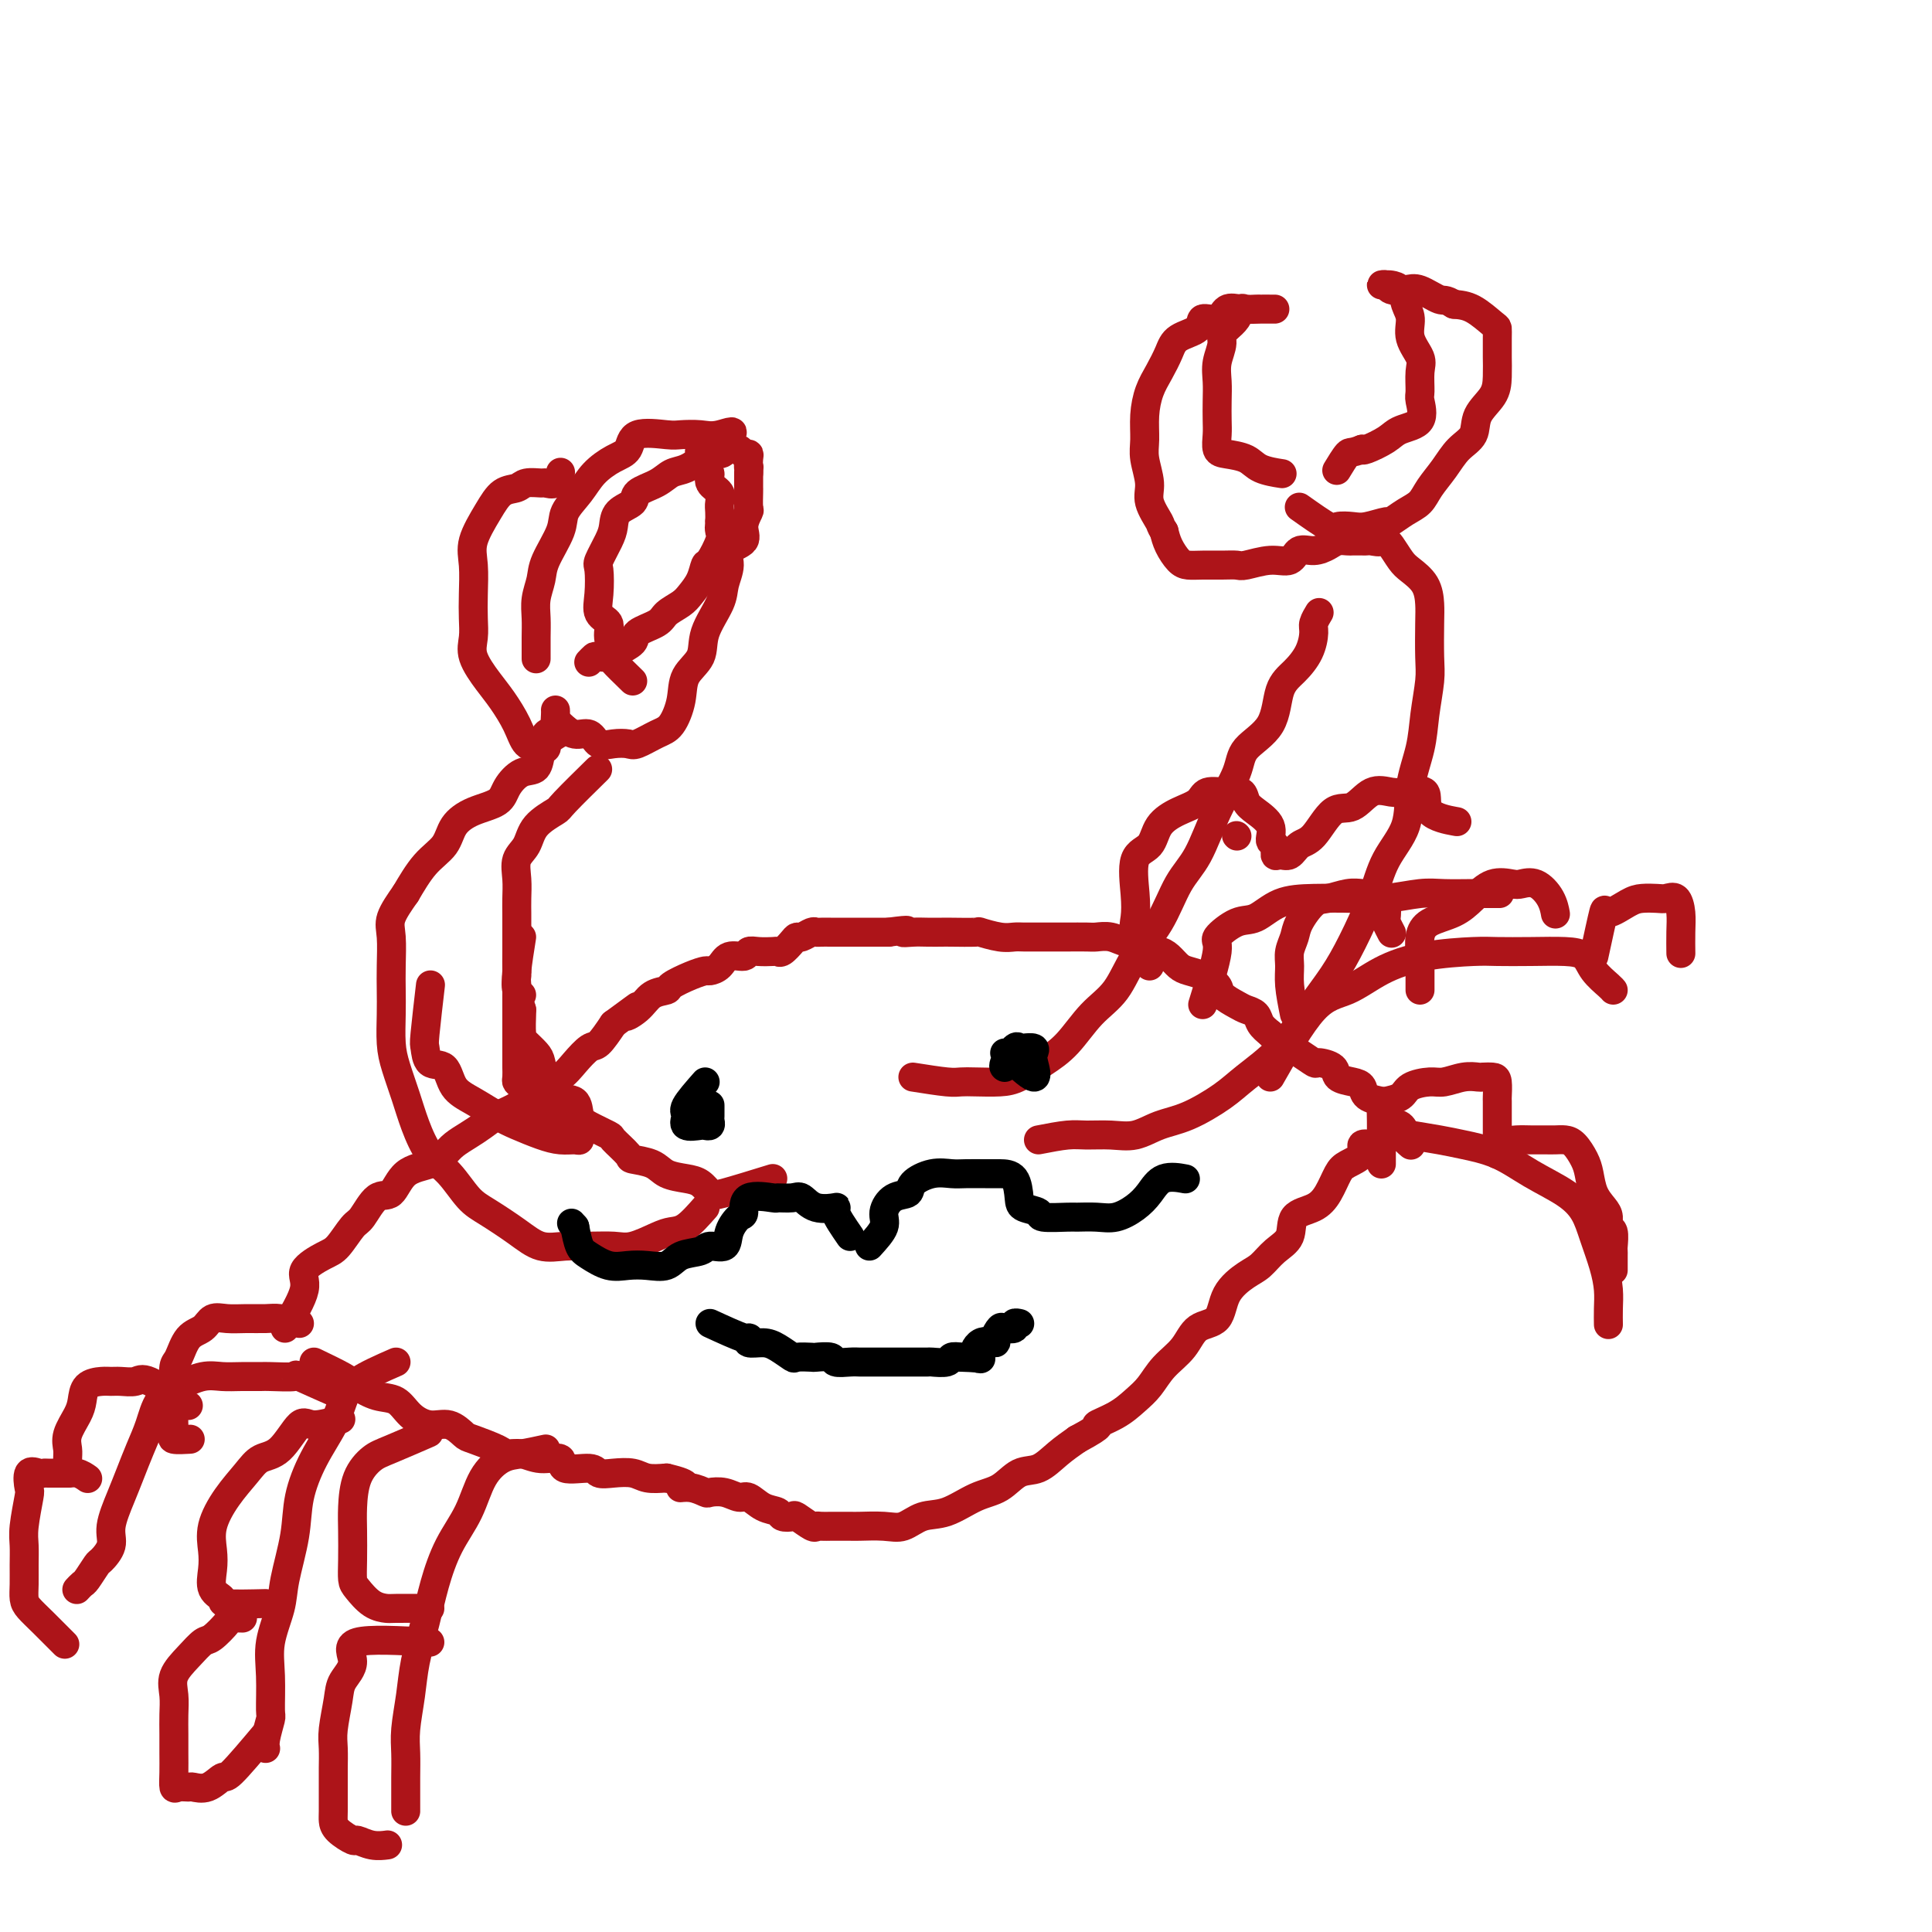 <svg viewBox='0 0 400 400' version='1.1' xmlns='http://www.w3.org/2000/svg' xmlns:xlink='http://www.w3.org/1999/xlink'><g fill='none' stroke='#AD1419' stroke-width='6' stroke-linecap='round' stroke-linejoin='round'><path d='M59,275c1.793,-3.011 3.587,-6.022 4,-8c0.413,-1.978 -0.553,-2.922 0,-4c0.553,-1.078 2.626,-2.290 4,-3c1.374,-0.710 2.048,-0.919 3,-2c0.952,-1.081 2.181,-3.035 3,-4c0.819,-0.965 1.227,-0.940 2,-2c0.773,-1.060 1.912,-3.204 3,-4c1.088,-0.796 2.125,-0.244 3,-1c0.875,-0.756 1.588,-2.821 3,-4c1.412,-1.179 3.522,-1.470 5,-2c1.478,-0.530 2.323,-1.297 3,-2c0.677,-0.703 1.186,-1.343 2,-2c0.814,-0.657 1.933,-1.331 3,-2c1.067,-0.669 2.084,-1.334 3,-2c0.916,-0.666 1.733,-1.332 3,-2c1.267,-0.668 2.985,-1.336 4,-2c1.015,-0.664 1.325,-1.324 2,-2c0.675,-0.676 1.713,-1.369 3,-2c1.287,-0.631 2.823,-1.199 4,-2c1.177,-0.801 1.996,-1.833 3,-3c1.004,-1.167 2.193,-2.468 3,-3c0.807,-0.532 1.230,-0.295 2,-1c0.770,-0.705 1.885,-2.353 3,-4'/><path d='M127,212c8.174,-6.007 4.110,-3.023 3,-2c-1.110,1.023 0.734,0.086 2,-1c1.266,-1.086 1.954,-2.319 3,-3c1.046,-0.681 2.450,-0.809 3,-1c0.550,-0.191 0.245,-0.445 1,-1c0.755,-0.555 2.571,-1.410 4,-2c1.429,-0.590 2.470,-0.913 3,-1c0.530,-0.087 0.547,0.064 1,0c0.453,-0.064 1.342,-0.343 2,-1c0.658,-0.657 1.087,-1.693 2,-2c0.913,-0.307 2.311,0.113 3,0c0.689,-0.113 0.670,-0.761 1,-1c0.330,-0.239 1.009,-0.071 2,0c0.991,0.071 2.293,0.043 3,0c0.707,-0.043 0.818,-0.102 1,0c0.182,0.102 0.434,0.363 1,0c0.566,-0.363 1.447,-1.351 2,-2c0.553,-0.649 0.777,-0.958 1,-1c0.223,-0.042 0.444,0.185 1,0c0.556,-0.185 1.447,-0.782 2,-1c0.553,-0.218 0.767,-0.059 1,0c0.233,0.059 0.484,0.016 1,0c0.516,-0.016 1.296,-0.004 2,0c0.704,0.004 1.332,0.001 2,0c0.668,-0.001 1.375,-0.000 2,0c0.625,0.000 1.168,0.000 2,0c0.832,-0.000 1.952,-0.000 3,0c1.048,0.000 2.024,0.000 3,0'/><path d='M184,193c5.700,-0.774 3.449,-0.207 3,0c-0.449,0.207 0.904,0.056 2,0c1.096,-0.056 1.937,-0.016 3,0c1.063,0.016 2.350,0.008 3,0c0.650,-0.008 0.664,-0.016 2,0c1.336,0.016 3.995,0.057 5,0c1.005,-0.057 0.355,-0.211 1,0c0.645,0.211 2.585,0.789 4,1c1.415,0.211 2.306,0.057 3,0c0.694,-0.057 1.191,-0.015 2,0c0.809,0.015 1.931,0.004 3,0c1.069,-0.004 2.085,-0.002 3,0c0.915,0.002 1.730,0.005 3,0c1.270,-0.005 2.997,-0.017 4,0c1.003,0.017 1.284,0.065 2,0c0.716,-0.065 1.868,-0.242 3,0c1.132,0.242 2.242,0.904 3,1c0.758,0.096 1.162,-0.374 2,0c0.838,0.374 2.111,1.592 3,2c0.889,0.408 1.395,0.006 2,0c0.605,-0.006 1.308,0.383 2,1c0.692,0.617 1.374,1.464 2,2c0.626,0.536 1.197,0.763 2,1c0.803,0.237 1.839,0.483 3,1c1.161,0.517 2.448,1.303 3,2c0.552,0.697 0.371,1.303 1,2c0.629,0.697 2.069,1.485 3,2c0.931,0.515 1.353,0.757 2,1c0.647,0.243 1.520,0.489 2,1c0.480,0.511 0.566,1.289 1,2c0.434,0.711 1.217,1.356 2,2'/><path d='M263,214c2.517,2.256 1.810,1.896 2,2c0.190,0.104 1.277,0.671 2,1c0.723,0.329 1.081,0.421 2,1c0.919,0.579 2.399,1.647 3,2c0.601,0.353 0.322,-0.009 1,0c0.678,0.009 2.312,0.387 3,1c0.688,0.613 0.429,1.460 1,2c0.571,0.540 1.970,0.772 3,1c1.030,0.228 1.689,0.450 2,1c0.311,0.550 0.272,1.428 1,2c0.728,0.572 2.224,0.840 3,1c0.776,0.160 0.834,0.214 1,1c0.166,0.786 0.440,2.305 1,3c0.560,0.695 1.404,0.565 2,1c0.596,0.435 0.943,1.436 1,2c0.057,0.564 -0.177,0.690 0,1c0.177,0.310 0.765,0.803 1,1c0.235,0.197 0.118,0.099 0,0'/><path d='M65,282c2.290,1.099 4.579,2.199 6,3c1.421,0.801 1.972,1.305 3,2c1.028,0.695 2.533,1.582 4,2c1.467,0.418 2.897,0.368 4,1c1.103,0.632 1.878,1.947 3,3c1.122,1.053 2.591,1.844 4,2c1.409,0.156 2.757,-0.322 4,0c1.243,0.322 2.380,1.444 3,2c0.620,0.556 0.723,0.546 2,1c1.277,0.454 3.727,1.374 5,2c1.273,0.626 1.370,0.960 2,1c0.630,0.040 1.794,-0.215 3,0c1.206,0.215 2.454,0.898 4,1c1.546,0.102 3.389,-0.379 4,0c0.611,0.379 -0.009,1.617 1,2c1.009,0.383 3.648,-0.090 5,0c1.352,0.090 1.418,0.742 2,1c0.582,0.258 1.682,0.121 3,0c1.318,-0.121 2.855,-0.225 4,0c1.145,0.225 1.899,0.779 3,1c1.101,0.221 2.551,0.111 4,0'/><path d='M138,306c6.020,1.397 3.569,1.890 3,2c-0.569,0.110 0.743,-0.162 2,0c1.257,0.162 2.457,0.760 3,1c0.543,0.240 0.427,0.124 1,0c0.573,-0.124 1.835,-0.255 3,0c1.165,0.255 2.233,0.895 3,1c0.767,0.105 1.232,-0.325 2,0c0.768,0.325 1.839,1.406 3,2c1.161,0.594 2.413,0.703 3,1c0.587,0.297 0.511,0.784 1,1c0.489,0.216 1.544,0.163 2,0c0.456,-0.163 0.311,-0.436 1,0c0.689,0.436 2.210,1.581 3,2c0.790,0.419 0.849,0.112 1,0c0.151,-0.112 0.394,-0.030 1,0c0.606,0.030 1.576,0.008 2,0c0.424,-0.008 0.304,-0.000 1,0c0.696,0.000 2.208,-0.007 3,0c0.792,0.007 0.863,0.029 2,0c1.137,-0.029 3.338,-0.109 5,0c1.662,0.109 2.783,0.407 4,0c1.217,-0.407 2.530,-1.517 4,-2c1.470,-0.483 3.095,-0.337 5,-1c1.905,-0.663 4.088,-2.134 6,-3c1.912,-0.866 3.554,-1.127 5,-2c1.446,-0.873 2.697,-2.358 4,-3c1.303,-0.642 2.659,-0.442 4,-1c1.341,-0.558 2.669,-1.874 4,-3c1.331,-1.126 2.666,-2.063 4,-3'/><path d='M223,298c6.287,-3.382 4.004,-2.838 4,-3c-0.004,-0.162 2.271,-1.032 4,-2c1.729,-0.968 2.912,-2.035 4,-3c1.088,-0.965 2.081,-1.827 3,-3c0.919,-1.173 1.763,-2.655 3,-4c1.237,-1.345 2.866,-2.552 4,-4c1.134,-1.448 1.773,-3.135 3,-4c1.227,-0.865 3.041,-0.906 4,-2c0.959,-1.094 1.063,-3.239 2,-5c0.937,-1.761 2.707,-3.137 4,-4c1.293,-0.863 2.110,-1.214 3,-2c0.890,-0.786 1.852,-2.008 3,-3c1.148,-0.992 2.482,-1.754 3,-3c0.518,-1.246 0.220,-2.977 1,-4c0.780,-1.023 2.638,-1.337 4,-2c1.362,-0.663 2.230,-1.674 3,-3c0.770,-1.326 1.443,-2.968 2,-4c0.557,-1.032 0.997,-1.453 2,-2c1.003,-0.547 2.568,-1.219 3,-2c0.432,-0.781 -0.268,-1.672 0,-2c0.268,-0.328 1.505,-0.094 2,0c0.495,0.094 0.247,0.047 0,0'/><path d='M71,289c-3.833,-1.691 -7.666,-3.381 -9,-4c-1.334,-0.619 -0.170,-0.165 -1,0c-0.830,0.165 -3.655,0.043 -5,0c-1.345,-0.043 -1.209,-0.006 -2,0c-0.791,0.006 -2.509,-0.019 -4,0c-1.491,0.019 -2.756,0.083 -4,0c-1.244,-0.083 -2.469,-0.312 -4,0c-1.531,0.312 -3.369,1.167 -5,2c-1.631,0.833 -3.055,1.645 -4,3c-0.945,1.355 -1.410,3.254 -2,5c-0.590,1.746 -1.305,3.338 -2,5c-0.695,1.662 -1.370,3.395 -2,5c-0.630,1.605 -1.214,3.082 -2,5c-0.786,1.918 -1.772,4.276 -2,6c-0.228,1.724 0.304,2.815 0,4c-0.304,1.185 -1.444,2.465 -2,3c-0.556,0.535 -0.527,0.326 -1,1c-0.473,0.674 -1.446,2.232 -2,3c-0.554,0.768 -0.688,0.745 -1,1c-0.312,0.255 -0.804,0.787 -1,1c-0.196,0.213 -0.098,0.106 0,0'/><path d='M82,282c-3.076,1.346 -6.152,2.693 -8,4c-1.848,1.307 -2.469,2.575 -3,4c-0.531,1.425 -0.972,3.006 -2,5c-1.028,1.994 -2.641,4.400 -4,7c-1.359,2.600 -2.463,5.394 -3,8c-0.537,2.606 -0.508,5.026 -1,8c-0.492,2.974 -1.505,6.503 -2,9c-0.495,2.497 -0.471,3.962 -1,6c-0.529,2.038 -1.610,4.650 -2,7c-0.390,2.350 -0.091,4.437 0,7c0.091,2.563 -0.028,5.601 0,7c0.028,1.399 0.203,1.158 0,2c-0.203,0.842 -0.786,2.765 -1,4c-0.214,1.235 -0.061,1.781 0,2c0.061,0.219 0.031,0.109 0,0'/><path d='M113,300c-1.764,0.385 -3.529,0.771 -5,1c-1.471,0.229 -2.649,0.302 -4,1c-1.351,0.698 -2.875,2.021 -4,4c-1.125,1.979 -1.849,4.614 -3,7c-1.151,2.386 -2.728,4.523 -4,7c-1.272,2.477 -2.240,5.295 -3,8c-0.760,2.705 -1.314,5.296 -2,8c-0.686,2.704 -1.504,5.520 -2,8c-0.496,2.480 -0.669,4.625 -1,7c-0.331,2.375 -0.821,4.980 -1,7c-0.179,2.020 -0.048,3.456 0,5c0.048,1.544 0.013,3.197 0,5c-0.013,1.803 -0.003,3.755 0,5c0.003,1.245 0.001,1.784 0,2c-0.001,0.216 -0.000,0.108 0,0'/><path d='M286,236c1.618,-0.398 3.235,-0.796 4,-1c0.765,-0.204 0.677,-0.215 2,0c1.323,0.215 4.058,0.654 6,1c1.942,0.346 3.090,0.598 5,1c1.910,0.402 4.580,0.955 7,2c2.420,1.045 4.588,2.582 7,4c2.412,1.418 5.067,2.718 7,4c1.933,1.282 3.145,2.548 4,4c0.855,1.452 1.353,3.090 2,5c0.647,1.910 1.441,4.092 2,6c0.559,1.908 0.882,3.542 1,5c0.118,1.458 0.032,2.739 0,4c-0.032,1.261 -0.009,2.503 0,3c0.009,0.497 0.005,0.248 0,0'/><path d='M263,223c3.170,-5.563 6.340,-11.127 9,-14c2.660,-2.873 4.810,-3.057 7,-4c2.190,-0.943 4.421,-2.645 7,-4c2.579,-1.355 5.505,-2.364 9,-3c3.495,-0.636 7.559,-0.901 10,-1c2.441,-0.099 3.257,-0.032 5,0c1.743,0.032 4.411,0.029 7,0c2.589,-0.029 5.100,-0.085 7,0c1.900,0.085 3.189,0.310 4,1c0.811,0.690 1.145,1.845 2,3c0.855,1.155 2.230,2.311 3,3c0.770,0.689 0.934,0.911 1,1c0.066,0.089 0.033,0.044 0,0'/><path d='M249,208c1.365,-4.398 2.729,-8.797 3,-11c0.271,-2.203 -0.552,-2.212 0,-3c0.552,-0.788 2.481,-2.355 4,-3c1.519,-0.645 2.630,-0.368 4,-1c1.370,-0.632 2.999,-2.173 5,-3c2.001,-0.827 4.375,-0.940 7,-1c2.625,-0.060 5.502,-0.069 8,0c2.498,0.069 4.618,0.215 7,0c2.382,-0.215 5.028,-0.790 7,-1c1.972,-0.210 3.271,-0.056 5,0c1.729,0.056 3.889,0.015 6,0c2.111,-0.015 4.175,-0.004 5,0c0.825,0.004 0.413,0.002 0,0'/><path d='M146,250c-1.408,1.591 -2.815,3.183 -4,4c-1.185,0.817 -2.147,0.860 -3,1c-0.853,0.140 -1.599,0.377 -3,1c-1.401,0.623 -3.459,1.633 -5,2c-1.541,0.367 -2.566,0.091 -4,0c-1.434,-0.091 -3.275,0.005 -5,0c-1.725,-0.005 -3.332,-0.110 -5,0c-1.668,0.110 -3.397,0.434 -5,0c-1.603,-0.434 -3.079,-1.625 -5,-3c-1.921,-1.375 -4.286,-2.932 -6,-4c-1.714,-1.068 -2.777,-1.645 -4,-3c-1.223,-1.355 -2.607,-3.489 -4,-5c-1.393,-1.511 -2.794,-2.401 -4,-4c-1.206,-1.599 -2.218,-3.907 -3,-6c-0.782,-2.093 -1.334,-3.970 -2,-6c-0.666,-2.030 -1.447,-4.214 -2,-6c-0.553,-1.786 -0.880,-3.174 -1,-5c-0.120,-1.826 -0.034,-4.090 0,-6c0.034,-1.910 0.018,-3.465 0,-5c-0.018,-1.535 -0.036,-3.051 0,-5c0.036,-1.949 0.125,-4.333 0,-6c-0.125,-1.667 -0.464,-2.619 0,-4c0.464,-1.381 1.732,-3.190 3,-5'/><path d='M84,185c1.148,-1.943 2.517,-4.302 4,-6c1.483,-1.698 3.078,-2.737 4,-4c0.922,-1.263 1.170,-2.752 2,-4c0.830,-1.248 2.243,-2.255 4,-3c1.757,-0.745 3.857,-1.229 5,-2c1.143,-0.771 1.329,-1.828 2,-3c0.671,-1.172 1.826,-2.460 3,-3c1.174,-0.540 2.365,-0.334 3,-1c0.635,-0.666 0.714,-2.206 1,-3c0.286,-0.794 0.781,-0.842 1,-1c0.219,-0.158 0.164,-0.427 0,-1c-0.164,-0.573 -0.436,-1.450 0,-2c0.436,-0.550 1.581,-0.775 2,-1c0.419,-0.225 0.112,-0.452 0,-1c-0.112,-0.548 -0.030,-1.417 0,-2c0.030,-0.583 0.009,-0.881 0,-1c-0.009,-0.119 -0.004,-0.060 0,0'/><path d='M117,151c-1.815,1.181 -3.629,2.362 -5,3c-1.371,0.638 -2.298,0.733 -3,0c-0.702,-0.733 -1.179,-2.296 -2,-4c-0.821,-1.704 -1.985,-3.550 -3,-5c-1.015,-1.450 -1.880,-2.504 -3,-4c-1.120,-1.496 -2.496,-3.435 -3,-5c-0.504,-1.565 -0.138,-2.755 0,-4c0.138,-1.245 0.046,-2.545 0,-4c-0.046,-1.455 -0.046,-3.066 0,-5c0.046,-1.934 0.138,-4.192 0,-6c-0.138,-1.808 -0.505,-3.168 0,-5c0.505,-1.832 1.883,-4.137 3,-6c1.117,-1.863 1.972,-3.284 3,-4c1.028,-0.716 2.229,-0.726 3,-1c0.771,-0.274 1.110,-0.813 2,-1c0.890,-0.187 2.330,-0.022 3,0c0.670,0.022 0.571,-0.097 1,0c0.429,0.097 1.385,0.411 2,0c0.615,-0.411 0.890,-1.546 1,-2c0.110,-0.454 0.055,-0.227 0,0'/><path d='M116,150c0.970,0.906 1.941,1.811 3,2c1.059,0.189 2.207,-0.340 3,0c0.793,0.340 1.230,1.549 2,2c0.770,0.451 1.872,0.145 3,0c1.128,-0.145 2.281,-0.131 3,0c0.719,0.131 1.002,0.377 2,0c0.998,-0.377 2.709,-1.377 4,-2c1.291,-0.623 2.161,-0.870 3,-2c0.839,-1.130 1.647,-3.141 2,-5c0.353,-1.859 0.251,-3.564 1,-5c0.749,-1.436 2.349,-2.604 3,-4c0.651,-1.396 0.353,-3.021 1,-5c0.647,-1.979 2.237,-4.311 3,-6c0.763,-1.689 0.697,-2.734 1,-4c0.303,-1.266 0.975,-2.753 1,-4c0.025,-1.247 -0.596,-2.254 0,-3c0.596,-0.746 2.408,-1.229 3,-2c0.592,-0.771 -0.038,-1.828 0,-3c0.038,-1.172 0.742,-2.460 1,-3c0.258,-0.540 0.069,-0.333 0,-1c-0.069,-0.667 -0.019,-2.210 0,-3c0.019,-0.790 0.005,-0.828 0,-1c-0.005,-0.172 -0.001,-0.478 0,-1c0.001,-0.522 0.001,-1.261 0,-2'/><path d='M155,98c0.158,-2.288 0.055,-1.009 0,-1c-0.055,0.009 -0.060,-1.251 0,-2c0.060,-0.749 0.185,-0.985 0,-1c-0.185,-0.015 -0.678,0.192 -1,0c-0.322,-0.192 -0.471,-0.784 -1,-1c-0.529,-0.216 -1.437,-0.058 -2,0c-0.563,0.058 -0.781,0.015 -1,0c-0.219,-0.015 -0.438,-0.001 -1,0c-0.562,0.001 -1.467,-0.012 -2,0c-0.533,0.012 -0.694,0.049 -1,0c-0.306,-0.049 -0.757,-0.183 -1,0c-0.243,0.183 -0.277,0.682 0,1c0.277,0.318 0.866,0.455 1,1c0.134,0.545 -0.189,1.497 0,2c0.189,0.503 0.888,0.557 1,1c0.112,0.443 -0.362,1.273 0,2c0.362,0.727 1.561,1.349 2,2c0.439,0.651 0.118,1.329 0,2c-0.118,0.671 -0.034,1.335 0,2c0.034,0.665 0.017,1.333 0,2'/><path d='M149,108c0.317,2.502 0.110,1.256 0,1c-0.110,-0.256 -0.123,0.476 0,1c0.123,0.524 0.380,0.840 0,2c-0.380,1.160 -1.399,3.164 -2,4c-0.601,0.836 -0.784,0.503 -1,1c-0.216,0.497 -0.464,1.824 -1,3c-0.536,1.176 -1.360,2.202 -2,3c-0.640,0.798 -1.097,1.368 -2,2c-0.903,0.632 -2.253,1.325 -3,2c-0.747,0.675 -0.891,1.333 -2,2c-1.109,0.667 -3.183,1.342 -4,2c-0.817,0.658 -0.375,1.300 -1,2c-0.625,0.700 -2.315,1.459 -3,2c-0.685,0.541 -0.366,0.863 -1,1c-0.634,0.137 -2.221,0.088 -3,0c-0.779,-0.088 -0.748,-0.216 -1,0c-0.252,0.216 -0.786,0.776 -1,1c-0.214,0.224 -0.107,0.112 0,0'/><path d='M131,141c-1.725,-1.677 -3.451,-3.354 -4,-4c-0.549,-0.646 0.077,-0.260 0,-1c-0.077,-0.740 -0.857,-2.604 -1,-4c-0.143,-1.396 0.352,-2.322 0,-3c-0.352,-0.678 -1.552,-1.109 -2,-2c-0.448,-0.891 -0.145,-2.244 0,-4c0.145,-1.756 0.131,-3.916 0,-5c-0.131,-1.084 -0.378,-1.091 0,-2c0.378,-0.909 1.380,-2.719 2,-4c0.620,-1.281 0.858,-2.034 1,-3c0.142,-0.966 0.187,-2.147 1,-3c0.813,-0.853 2.394,-1.379 3,-2c0.606,-0.621 0.236,-1.336 1,-2c0.764,-0.664 2.661,-1.278 4,-2c1.339,-0.722 2.120,-1.552 3,-2c0.880,-0.448 1.857,-0.515 3,-1c1.143,-0.485 2.450,-1.390 3,-2c0.550,-0.610 0.343,-0.926 1,-1c0.657,-0.074 2.177,0.096 3,0c0.823,-0.096 0.949,-0.456 1,-1c0.051,-0.544 0.025,-1.272 0,-2'/><path d='M150,91c3.361,-2.548 0.764,-1.417 -1,-1c-1.764,0.417 -2.695,0.122 -4,0c-1.305,-0.122 -2.985,-0.070 -4,0c-1.015,0.070 -1.367,0.156 -3,0c-1.633,-0.156 -4.547,-0.556 -6,0c-1.453,0.556 -1.444,2.067 -2,3c-0.556,0.933 -1.677,1.290 -3,2c-1.323,0.710 -2.848,1.775 -4,3c-1.152,1.225 -1.929,2.609 -3,4c-1.071,1.391 -2.434,2.787 -3,4c-0.566,1.213 -0.334,2.242 -1,4c-0.666,1.758 -2.231,4.244 -3,6c-0.769,1.756 -0.742,2.783 -1,4c-0.258,1.217 -0.801,2.624 -1,4c-0.199,1.376 -0.053,2.719 0,4c0.053,1.281 0.014,2.499 0,4c-0.014,1.501 -0.004,3.286 0,4c0.004,0.714 0.002,0.357 0,0'/><path d='M215,236c2.202,-0.426 4.405,-0.853 6,-1c1.595,-0.147 2.584,-0.016 4,0c1.416,0.016 3.260,-0.085 5,0c1.740,0.085 3.376,0.356 5,0c1.624,-0.356 3.238,-1.337 5,-2c1.762,-0.663 3.674,-1.007 6,-2c2.326,-0.993 5.066,-2.634 7,-4c1.934,-1.366 3.062,-2.458 5,-4c1.938,-1.542 4.686,-3.533 7,-6c2.314,-2.467 4.193,-5.410 6,-8c1.807,-2.590 3.542,-4.826 5,-7c1.458,-2.174 2.637,-4.287 4,-7c1.363,-2.713 2.908,-6.026 4,-9c1.092,-2.974 1.731,-5.608 3,-8c1.269,-2.392 3.167,-4.541 4,-7c0.833,-2.459 0.602,-5.228 1,-8c0.398,-2.772 1.427,-5.547 2,-8c0.573,-2.453 0.690,-4.585 1,-7c0.310,-2.415 0.814,-5.115 1,-7c0.186,-1.885 0.054,-2.956 0,-5c-0.054,-2.044 -0.031,-5.060 0,-7c0.031,-1.940 0.068,-2.803 0,-4c-0.068,-1.197 -0.242,-2.727 -1,-4c-0.758,-1.273 -2.100,-2.290 -3,-3c-0.900,-0.710 -1.358,-1.114 -2,-2c-0.642,-0.886 -1.469,-2.253 -2,-3c-0.531,-0.747 -0.765,-0.873 -1,-1'/><path d='M287,112c-1.357,-1.392 -0.749,-0.373 -1,0c-0.251,0.373 -1.362,0.100 -2,0c-0.638,-0.100 -0.804,-0.028 -1,0c-0.196,0.028 -0.422,0.010 -1,0c-0.578,-0.010 -1.508,-0.012 -2,0c-0.492,0.012 -0.544,0.040 -1,0c-0.456,-0.040 -1.314,-0.146 -2,0c-0.686,0.146 -1.199,0.546 -2,1c-0.801,0.454 -1.888,0.963 -3,1c-1.112,0.037 -2.247,-0.396 -3,0c-0.753,0.396 -1.124,1.623 -2,2c-0.876,0.377 -2.258,-0.095 -4,0c-1.742,0.095 -3.846,0.758 -5,1c-1.154,0.242 -1.359,0.063 -2,0c-0.641,-0.063 -1.720,-0.012 -3,0c-1.280,0.012 -2.763,-0.016 -4,0c-1.237,0.016 -2.228,0.076 -3,0c-0.772,-0.076 -1.323,-0.290 -2,-1c-0.677,-0.710 -1.479,-1.917 -2,-3c-0.521,-1.083 -0.760,-2.041 -1,-3'/><path d='M241,110c-0.874,-1.340 -0.560,-1.189 -1,-2c-0.440,-0.811 -1.635,-2.582 -2,-4c-0.365,-1.418 0.101,-2.483 0,-4c-0.101,-1.517 -0.767,-3.486 -1,-5c-0.233,-1.514 -0.031,-2.572 0,-4c0.031,-1.428 -0.107,-3.226 0,-5c0.107,-1.774 0.460,-3.524 1,-5c0.540,-1.476 1.266,-2.677 2,-4c0.734,-1.323 1.474,-2.769 2,-4c0.526,-1.231 0.836,-2.246 2,-3c1.164,-0.754 3.182,-1.246 4,-2c0.818,-0.754 0.436,-1.771 1,-2c0.564,-0.229 2.072,0.331 3,0c0.928,-0.331 1.274,-1.553 2,-2c0.726,-0.447 1.831,-0.120 3,0c1.169,0.120 2.402,0.032 3,0c0.598,-0.032 0.562,-0.009 1,0c0.438,0.009 1.350,0.003 2,0c0.650,-0.003 1.036,-0.002 1,0c-0.036,0.002 -0.495,0.007 -1,0c-0.505,-0.007 -1.055,-0.024 -2,0c-0.945,0.024 -2.284,0.089 -3,0c-0.716,-0.089 -0.808,-0.332 -1,0c-0.192,0.332 -0.483,1.238 -1,2c-0.517,0.762 -1.258,1.381 -2,2'/><path d='M254,68c-1.558,1.107 -0.953,1.875 -1,3c-0.047,1.125 -0.744,2.607 -1,4c-0.256,1.393 -0.070,2.695 0,4c0.070,1.305 0.023,2.612 0,4c-0.023,1.388 -0.021,2.857 0,4c0.021,1.143 0.062,1.959 0,3c-0.062,1.041 -0.226,2.307 0,3c0.226,0.693 0.842,0.813 2,1c1.158,0.187 2.857,0.442 4,1c1.143,0.558 1.731,1.419 3,2c1.269,0.581 3.220,0.880 4,1c0.780,0.120 0.390,0.060 0,0'/><path d='M269,105c2.385,1.688 4.769,3.376 6,4c1.231,0.624 1.308,0.183 2,0c0.692,-0.183 1.998,-0.108 3,0c1.002,0.108 1.700,0.248 3,0c1.300,-0.248 3.201,-0.884 4,-1c0.799,-0.116 0.496,0.287 1,0c0.504,-0.287 1.814,-1.263 3,-2c1.186,-0.737 2.248,-1.235 3,-2c0.752,-0.765 1.194,-1.796 2,-3c0.806,-1.204 1.978,-2.580 3,-4c1.022,-1.420 1.896,-2.885 3,-4c1.104,-1.115 2.439,-1.879 3,-3c0.561,-1.121 0.346,-2.599 1,-4c0.654,-1.401 2.175,-2.724 3,-4c0.825,-1.276 0.953,-2.503 1,-4c0.047,-1.497 0.012,-3.264 0,-4c-0.012,-0.736 -0.001,-0.442 0,-1c0.001,-0.558 -0.008,-1.967 0,-3c0.008,-1.033 0.033,-1.689 0,-2c-0.033,-0.311 -0.124,-0.276 -1,-1c-0.876,-0.724 -2.536,-2.207 -4,-3c-1.464,-0.793 -2.732,-0.897 -4,-1'/><path d='M301,63c-1.866,-1.189 -2.029,-0.662 -3,-1c-0.971,-0.338 -2.748,-1.541 -4,-2c-1.252,-0.459 -1.978,-0.176 -3,0c-1.022,0.176 -2.338,0.243 -3,0c-0.662,-0.243 -0.668,-0.796 -1,-1c-0.332,-0.204 -0.990,-0.060 -1,0c-0.010,0.060 0.629,0.035 1,0c0.371,-0.035 0.476,-0.078 1,0c0.524,0.078 1.469,0.279 2,1c0.531,0.721 0.650,1.962 1,3c0.350,1.038 0.931,1.872 1,3c0.069,1.128 -0.375,2.551 0,4c0.375,1.449 1.568,2.923 2,4c0.432,1.077 0.103,1.755 0,3c-0.103,1.245 0.021,3.057 0,4c-0.021,0.943 -0.188,1.017 0,2c0.188,0.983 0.730,2.877 0,4c-0.730,1.123 -2.732,1.476 -4,2c-1.268,0.524 -1.803,1.218 -3,2c-1.197,0.782 -3.056,1.652 -4,2c-0.944,0.348 -0.972,0.174 -1,0'/><path d='M282,93c-2.417,0.976 -2.458,0.417 -3,1c-0.542,0.583 -1.583,2.310 -2,3c-0.417,0.690 -0.208,0.345 0,0'/><path d='M160,244c-3.931,1.214 -7.861,2.428 -10,3c-2.139,0.572 -2.486,0.500 -3,0c-0.514,-0.500 -1.196,-1.430 -2,-2c-0.804,-0.570 -1.729,-0.781 -3,-1c-1.271,-0.219 -2.888,-0.448 -4,-1c-1.112,-0.552 -1.720,-1.428 -3,-2c-1.280,-0.572 -3.232,-0.839 -4,-1c-0.768,-0.161 -0.353,-0.216 -1,-1c-0.647,-0.784 -2.356,-2.298 -3,-3c-0.644,-0.702 -0.222,-0.591 -1,-1c-0.778,-0.409 -2.757,-1.336 -4,-2c-1.243,-0.664 -1.751,-1.065 -2,-2c-0.249,-0.935 -0.238,-2.404 -1,-3c-0.762,-0.596 -2.297,-0.319 -3,-1c-0.703,-0.681 -0.573,-2.318 -1,-3c-0.427,-0.682 -1.411,-0.407 -2,-1c-0.589,-0.593 -0.785,-2.054 -1,-3c-0.215,-0.946 -0.450,-1.378 -1,-2c-0.550,-0.622 -1.415,-1.435 -2,-2c-0.585,-0.565 -0.888,-0.883 -1,-2c-0.112,-1.117 -0.032,-3.033 0,-4c0.032,-0.967 0.016,-0.983 0,-1'/><path d='M108,209c-1.177,-3.452 -0.119,-3.083 0,-3c0.119,0.083 -0.700,-0.122 -1,-1c-0.300,-0.878 -0.080,-2.431 0,-3c0.080,-0.569 0.022,-0.154 0,-1c-0.022,-0.846 -0.006,-2.953 0,-4c0.006,-1.047 0.002,-1.035 0,-2c-0.002,-0.965 -0.002,-2.909 0,-4c0.002,-1.091 0.007,-1.330 0,-2c-0.007,-0.670 -0.026,-1.771 0,-3c0.026,-1.229 0.099,-2.585 0,-4c-0.099,-1.415 -0.368,-2.888 0,-4c0.368,-1.112 1.375,-1.861 2,-3c0.625,-1.139 0.869,-2.667 2,-4c1.131,-1.333 3.148,-2.471 4,-3c0.852,-0.529 0.537,-0.450 2,-2c1.463,-1.550 4.704,-4.729 6,-6c1.296,-1.271 0.648,-0.636 0,0'/><path d='M189,223c2.676,0.422 5.351,0.844 7,1c1.649,0.156 2.271,0.047 3,0c0.729,-0.047 1.566,-0.033 3,0c1.434,0.033 3.467,0.085 5,0c1.533,-0.085 2.567,-0.305 4,-1c1.433,-0.695 3.267,-1.864 5,-3c1.733,-1.136 3.366,-2.239 5,-4c1.634,-1.761 3.269,-4.179 5,-6c1.731,-1.821 3.558,-3.046 5,-5c1.442,-1.954 2.499,-4.638 4,-7c1.501,-2.362 3.446,-4.403 5,-7c1.554,-2.597 2.717,-5.751 4,-8c1.283,-2.249 2.687,-3.592 4,-6c1.313,-2.408 2.535,-5.880 4,-9c1.465,-3.120 3.172,-5.888 4,-8c0.828,-2.112 0.778,-3.568 2,-5c1.222,-1.432 3.715,-2.838 5,-5c1.285,-2.162 1.363,-5.078 2,-7c0.637,-1.922 1.835,-2.848 3,-4c1.165,-1.152 2.298,-2.530 3,-4c0.702,-1.470 0.972,-3.033 1,-4c0.028,-0.967 -0.185,-1.337 0,-2c0.185,-0.663 0.767,-1.618 1,-2c0.233,-0.382 0.116,-0.191 0,0'/></g>
<g fill='none' stroke='#000000' stroke-width='6' stroke-linecap='round' stroke-linejoin='round'><path d='M146,224c-1.713,1.947 -3.427,3.895 -4,5c-0.573,1.105 -0.006,1.369 0,2c0.006,0.631 -0.548,1.630 0,2c0.548,0.370 2.199,0.111 3,0c0.801,-0.111 0.750,-0.076 1,0c0.250,0.076 0.799,0.192 1,0c0.201,-0.192 0.054,-0.691 0,-1c-0.054,-0.309 -0.015,-0.429 0,-1c0.015,-0.571 0.004,-1.592 0,-2c-0.004,-0.408 -0.002,-0.204 0,0'/><path d='M208,218c2.532,2.400 5.064,4.801 6,5c0.936,0.199 0.276,-1.802 0,-3c-0.276,-1.198 -0.167,-1.592 0,-2c0.167,-0.408 0.391,-0.831 0,-1c-0.391,-0.169 -1.397,-0.084 -2,0c-0.603,0.084 -0.802,0.166 -1,0c-0.198,-0.166 -0.393,-0.581 -1,0c-0.607,0.581 -1.625,2.156 -2,3c-0.375,0.844 -0.107,0.955 0,1c0.107,0.045 0.054,0.022 0,0'/><path d='M147,274c2.826,1.299 5.651,2.599 7,3c1.349,0.401 1.220,-0.095 1,0c-0.220,0.095 -0.531,0.782 0,1c0.531,0.218 1.905,-0.033 3,0c1.095,0.033 1.912,0.349 3,1c1.088,0.651 2.446,1.638 3,2c0.554,0.362 0.304,0.101 1,0c0.696,-0.101 2.340,-0.041 3,0c0.660,0.041 0.337,0.064 1,0c0.663,-0.064 2.312,-0.213 3,0c0.688,0.213 0.415,0.789 1,1c0.585,0.211 2.028,0.056 3,0c0.972,-0.056 1.473,-0.015 2,0c0.527,0.015 1.081,0.004 2,0c0.919,-0.004 2.205,-0.001 3,0c0.795,0.001 1.100,0.000 2,0c0.900,-0.000 2.395,0.001 3,0c0.605,-0.001 0.318,-0.004 1,0c0.682,0.004 2.332,0.015 3,0c0.668,-0.015 0.354,-0.056 1,0c0.646,0.056 2.251,0.207 3,0c0.749,-0.207 0.643,-0.774 1,-1c0.357,-0.226 1.179,-0.113 2,0'/><path d='M199,281c6.083,0.184 3.791,0.644 3,0c-0.791,-0.644 -0.081,-2.393 1,-3c1.081,-0.607 2.532,-0.070 3,0c0.468,0.070 -0.047,-0.325 0,-1c0.047,-0.675 0.657,-1.631 1,-2c0.343,-0.369 0.418,-0.151 1,0c0.582,0.151 1.672,0.236 2,0c0.328,-0.236 -0.104,-0.794 0,-1c0.104,-0.206 0.744,-0.059 1,0c0.256,0.059 0.128,0.029 0,0'/><path d='M180,258c1.305,-1.437 2.609,-2.874 3,-4c0.391,-1.126 -0.132,-1.941 0,-3c0.132,-1.059 0.920,-2.361 2,-3c1.080,-0.639 2.451,-0.616 3,-1c0.549,-0.384 0.275,-1.175 1,-2c0.725,-0.825 2.448,-1.685 4,-2c1.552,-0.315 2.934,-0.084 4,0c1.066,0.084 1.816,0.022 3,0c1.184,-0.022 2.801,-0.003 4,0c1.199,0.003 1.979,-0.011 3,0c1.021,0.011 2.283,0.045 3,1c0.717,0.955 0.889,2.830 1,4c0.111,1.170 0.160,1.634 1,2c0.840,0.366 2.472,0.634 3,1c0.528,0.366 -0.047,0.832 1,1c1.047,0.168 3.715,0.040 5,0c1.285,-0.040 1.187,0.009 2,0c0.813,-0.009 2.537,-0.077 4,0c1.463,0.077 2.666,0.297 4,0c1.334,-0.297 2.799,-1.113 4,-2c1.201,-0.887 2.136,-1.846 3,-3c0.864,-1.154 1.656,-2.503 3,-3c1.344,-0.497 3.241,-0.142 4,0c0.759,0.142 0.379,0.071 0,0'/><path d='M176,256c-1.367,-1.984 -2.735,-3.967 -3,-5c-0.265,-1.033 0.572,-1.114 0,-1c-0.572,0.114 -2.555,0.424 -4,0c-1.445,-0.424 -2.353,-1.581 -3,-2c-0.647,-0.419 -1.035,-0.101 -2,0c-0.965,0.101 -2.509,-0.013 -3,0c-0.491,0.013 0.071,0.155 -1,0c-1.071,-0.155 -3.777,-0.608 -5,0c-1.223,0.608 -0.965,2.278 -1,3c-0.035,0.722 -0.364,0.498 -1,1c-0.636,0.502 -1.581,1.730 -2,3c-0.419,1.270 -0.313,2.582 -1,3c-0.687,0.418 -2.168,-0.060 -3,0c-0.832,0.060 -1.016,0.657 -2,1c-0.984,0.343 -2.769,0.433 -4,1c-1.231,0.567 -1.909,1.610 -3,2c-1.091,0.390 -2.597,0.128 -4,0c-1.403,-0.128 -2.705,-0.123 -4,0c-1.295,0.123 -2.584,0.363 -4,0c-1.416,-0.363 -2.958,-1.328 -4,-2c-1.042,-0.672 -1.583,-1.049 -2,-2c-0.417,-0.951 -0.708,-2.475 -1,-4'/><path d='M119,254c-1.167,-1.333 -0.583,-0.667 0,0'/></g>
<g fill='none' stroke='#AD1419' stroke-width='6' stroke-linecap='round' stroke-linejoin='round'><path d='M62,274c-1.445,-0.424 -2.891,-0.847 -4,-1c-1.109,-0.153 -1.882,-0.034 -3,0c-1.118,0.034 -2.582,-0.015 -4,0c-1.418,0.015 -2.789,0.095 -4,0c-1.211,-0.095 -2.262,-0.365 -3,0c-0.738,0.365 -1.165,1.364 -2,2c-0.835,0.636 -2.080,0.910 -3,2c-0.920,1.090 -1.515,2.995 -2,4c-0.485,1.005 -0.861,1.109 -1,2c-0.139,0.891 -0.040,2.568 0,4c0.040,1.432 0.022,2.618 0,4c-0.022,1.382 -0.047,2.959 0,4c0.047,1.041 0.167,1.547 0,2c-0.167,0.453 -0.622,0.853 0,1c0.622,0.147 2.321,0.042 3,0c0.679,-0.042 0.340,-0.021 0,0'/><path d='M39,291c-3.119,-2.113 -6.238,-4.227 -8,-5c-1.762,-0.773 -2.167,-0.206 -3,0c-0.833,0.206 -2.093,0.050 -3,0c-0.907,-0.050 -1.460,0.005 -2,0c-0.540,-0.005 -1.066,-0.070 -2,0c-0.934,0.070 -2.275,0.273 -3,1c-0.725,0.727 -0.836,1.976 -1,3c-0.164,1.024 -0.383,1.822 -1,3c-0.617,1.178 -1.631,2.736 -2,4c-0.369,1.264 -0.093,2.232 0,3c0.093,0.768 0.004,1.334 0,2c-0.004,0.666 0.076,1.433 0,2c-0.076,0.567 -0.309,0.936 0,1c0.309,0.064 1.160,-0.175 2,0c0.840,0.175 1.669,0.764 2,1c0.331,0.236 0.166,0.118 0,0'/><path d='M14,305c-1.592,0.006 -3.183,0.012 -4,0c-0.817,-0.012 -0.859,-0.043 -1,0c-0.141,0.043 -0.381,0.161 -1,0c-0.619,-0.161 -1.616,-0.599 -2,0c-0.384,0.599 -0.156,2.235 0,3c0.156,0.765 0.238,0.659 0,2c-0.238,1.341 -0.796,4.131 -1,6c-0.204,1.869 -0.053,2.818 0,4c0.053,1.182 0.007,2.597 0,4c-0.007,1.403 0.023,2.793 0,4c-0.023,1.207 -0.100,2.229 0,3c0.100,0.771 0.377,1.289 1,2c0.623,0.711 1.591,1.614 3,3c1.409,1.386 3.260,3.253 4,4c0.740,0.747 0.370,0.373 0,0'/><path d='M55,359c-2.800,3.329 -5.600,6.657 -7,8c-1.400,1.343 -1.401,0.699 -2,1c-0.599,0.301 -1.796,1.547 -3,2c-1.204,0.453 -2.414,0.113 -3,0c-0.586,-0.113 -0.549,-0.000 -1,0c-0.451,0.000 -1.389,-0.113 -2,0c-0.611,0.113 -0.896,0.453 -1,0c-0.104,-0.453 -0.027,-1.699 0,-3c0.027,-1.301 0.005,-2.658 0,-4c-0.005,-1.342 0.007,-2.669 0,-4c-0.007,-1.331 -0.034,-2.665 0,-4c0.034,-1.335 0.129,-2.670 0,-4c-0.129,-1.330 -0.483,-2.654 0,-4c0.483,-1.346 1.802,-2.715 3,-4c1.198,-1.285 2.276,-2.488 3,-3c0.724,-0.512 1.095,-0.333 2,-1c0.905,-0.667 2.346,-2.179 3,-3c0.654,-0.821 0.522,-0.952 1,-1c0.478,-0.048 1.565,-0.014 2,0c0.435,0.014 0.217,0.007 0,0'/><path d='M55,332c-3.328,0.079 -6.657,0.157 -8,0c-1.343,-0.157 -0.702,-0.550 -1,-1c-0.298,-0.450 -1.536,-0.958 -2,-2c-0.464,-1.042 -0.154,-2.617 0,-4c0.154,-1.383 0.151,-2.574 0,-4c-0.151,-1.426 -0.449,-3.089 0,-5c0.449,-1.911 1.647,-4.072 3,-6c1.353,-1.928 2.863,-3.622 4,-5c1.137,-1.378 1.903,-2.440 3,-3c1.097,-0.560 2.526,-0.620 4,-2c1.474,-1.380 2.993,-4.081 4,-5c1.007,-0.919 1.502,-0.055 3,0c1.498,0.055 3.999,-0.699 5,-1c1.001,-0.301 0.500,-0.151 0,0'/><path d='M89,340c-6.281,-0.353 -12.562,-0.706 -15,0c-2.438,0.706 -1.031,2.470 -1,4c0.031,1.530 -1.312,2.826 -2,4c-0.688,1.174 -0.720,2.225 -1,4c-0.280,1.775 -0.807,4.273 -1,6c-0.193,1.727 -0.052,2.683 0,4c0.052,1.317 0.014,2.996 0,4c-0.014,1.004 -0.003,1.332 0,2c0.003,0.668 -0.002,1.675 0,3c0.002,1.325 0.013,2.967 0,4c-0.013,1.033 -0.048,1.458 0,2c0.048,0.542 0.178,1.203 1,2c0.822,0.797 2.336,1.730 3,2c0.664,0.270 0.477,-0.124 1,0c0.523,0.124 1.756,0.764 3,1c1.244,0.236 2.498,0.067 3,0c0.502,-0.067 0.251,-0.034 0,0'/><path d='M89,333c-2.801,-0.009 -5.602,-0.018 -7,0c-1.398,0.018 -1.394,0.061 -2,0c-0.606,-0.061 -1.823,-0.228 -3,-1c-1.177,-0.772 -2.316,-2.150 -3,-3c-0.684,-0.850 -0.914,-1.171 -1,-2c-0.086,-0.829 -0.028,-2.166 0,-4c0.028,-1.834 0.026,-4.167 0,-6c-0.026,-1.833 -0.076,-3.168 0,-5c0.076,-1.832 0.277,-4.162 1,-6c0.723,-1.838 1.967,-3.183 3,-4c1.033,-0.817 1.855,-1.104 4,-2c2.145,-0.896 5.613,-2.399 7,-3c1.387,-0.601 0.694,-0.301 0,0'/><path d='M286,241c-0.002,-2.280 -0.004,-4.560 0,-6c0.004,-1.440 0.016,-2.038 0,-3c-0.016,-0.962 -0.058,-2.286 0,-3c0.058,-0.714 0.216,-0.817 1,-1c0.784,-0.183 2.194,-0.445 3,-1c0.806,-0.555 1.008,-1.403 2,-2c0.992,-0.597 2.776,-0.945 4,-1c1.224,-0.055 1.890,0.181 3,0c1.110,-0.181 2.665,-0.780 4,-1c1.335,-0.220 2.449,-0.062 3,0c0.551,0.062 0.540,0.028 1,0c0.460,-0.028 1.391,-0.050 2,0c0.609,0.050 0.895,0.173 1,1c0.105,0.827 0.028,2.359 0,3c-0.028,0.641 -0.008,0.391 0,1c0.008,0.609 0.002,2.078 0,3c-0.002,0.922 -0.001,1.299 0,2c0.001,0.701 0.000,1.727 0,3c-0.000,1.273 -0.000,2.792 0,3c0.000,0.208 0.000,-0.896 0,-2'/><path d='M310,237c0.237,2.227 0.328,0.793 1,0c0.672,-0.793 1.923,-0.945 3,-1c1.077,-0.055 1.979,-0.013 3,0c1.021,0.013 2.161,-0.001 3,0c0.839,0.001 1.377,0.019 2,0c0.623,-0.019 1.332,-0.073 2,0c0.668,0.073 1.296,0.274 2,1c0.704,0.726 1.485,1.976 2,3c0.515,1.024 0.764,1.823 1,3c0.236,1.177 0.459,2.733 1,4c0.541,1.267 1.399,2.245 2,3c0.601,0.755 0.946,1.288 1,2c0.054,0.712 -0.182,1.604 0,2c0.182,0.396 0.781,0.295 1,1c0.219,0.705 0.059,2.217 0,3c-0.059,0.783 -0.016,0.837 0,1c0.016,0.163 0.004,0.435 0,1c-0.004,0.565 -0.001,1.421 0,2c0.001,0.579 0.000,0.880 0,1c-0.000,0.120 -0.000,0.060 0,0'/><path d='M268,210c-0.430,-2.154 -0.860,-4.308 -1,-6c-0.140,-1.692 0.010,-2.923 0,-4c-0.010,-1.077 -0.181,-2.000 0,-3c0.181,-1.000 0.712,-2.075 1,-3c0.288,-0.925 0.332,-1.698 1,-3c0.668,-1.302 1.961,-3.133 3,-4c1.039,-0.867 1.826,-0.769 3,-1c1.174,-0.231 2.735,-0.789 4,-1c1.265,-0.211 2.234,-0.074 3,0c0.766,0.074 1.329,0.084 2,0c0.671,-0.084 1.452,-0.264 2,0c0.548,0.264 0.865,0.971 1,2c0.135,1.029 0.088,2.379 0,3c-0.088,0.621 -0.216,0.513 0,1c0.216,0.487 0.776,1.568 1,2c0.224,0.432 0.112,0.216 0,0'/><path d='M294,205c-0.007,-2.915 -0.014,-5.830 0,-7c0.014,-1.170 0.051,-0.595 0,-1c-0.051,-0.405 -0.188,-1.790 0,-3c0.188,-1.210 0.701,-2.244 2,-3c1.299,-0.756 3.383,-1.235 5,-2c1.617,-0.765 2.768,-1.815 4,-3c1.232,-1.185 2.547,-2.505 4,-3c1.453,-0.495 3.044,-0.164 4,0c0.956,0.164 1.275,0.160 2,0c0.725,-0.160 1.854,-0.476 3,0c1.146,0.476 2.309,1.743 3,3c0.691,1.257 0.912,2.502 1,3c0.088,0.498 0.044,0.249 0,0'/><path d='M330,198c0.835,-3.856 1.669,-7.713 2,-9c0.331,-1.287 0.157,-0.005 1,0c0.843,0.005 2.702,-1.269 4,-2c1.298,-0.731 2.036,-0.920 3,-1c0.964,-0.080 2.153,-0.053 3,0c0.847,0.053 1.351,0.130 2,0c0.649,-0.130 1.442,-0.469 2,0c0.558,0.469 0.882,1.744 1,3c0.118,1.256 0.032,2.492 0,4c-0.032,1.508 -0.009,3.288 0,4c0.009,0.712 0.005,0.356 0,0'/><path d='M238,200c-1.262,-2.182 -2.524,-4.365 -3,-6c-0.476,-1.635 -0.165,-2.724 0,-4c0.165,-1.276 0.185,-2.740 0,-5c-0.185,-2.260 -0.575,-5.315 0,-7c0.575,-1.685 2.116,-2.000 3,-3c0.884,-1.000 1.111,-2.684 2,-4c0.889,-1.316 2.441,-2.263 4,-3c1.559,-0.737 3.124,-1.263 4,-2c0.876,-0.737 1.062,-1.684 2,-2c0.938,-0.316 2.627,0.001 4,0c1.373,-0.001 2.430,-0.319 3,0c0.570,0.319 0.654,1.274 1,2c0.346,0.726 0.954,1.221 2,2c1.046,0.779 2.531,1.840 3,3c0.469,1.160 -0.079,2.418 0,3c0.079,0.582 0.783,0.489 1,1c0.217,0.511 -0.053,1.627 0,2c0.053,0.373 0.429,0.004 1,0c0.571,-0.004 1.338,0.356 2,0c0.662,-0.356 1.219,-1.427 2,-2c0.781,-0.573 1.787,-0.647 3,-2c1.213,-1.353 2.632,-3.984 4,-5c1.368,-1.016 2.686,-0.417 4,-1c1.314,-0.583 2.623,-2.349 4,-3c1.377,-0.651 2.822,-0.186 4,0c1.178,0.186 2.089,0.093 3,0'/><path d='M291,164c2.360,-0.562 0.759,0.032 1,0c0.241,-0.032 2.322,-0.689 3,0c0.678,0.689 -0.048,2.724 1,4c1.048,1.276 3.871,1.793 5,2c1.129,0.207 0.565,0.103 0,0'/><path d='M108,194c-0.423,2.659 -0.845,5.319 -1,7c-0.155,1.681 -0.041,2.385 0,3c0.041,0.615 0.011,1.143 0,2c-0.011,0.857 -0.003,2.044 0,3c0.003,0.956 0.001,1.680 0,3c-0.001,1.320 -0.000,3.236 0,4c0.000,0.764 -0.001,0.376 0,1c0.001,0.624 0.003,2.260 0,3c-0.003,0.740 -0.010,0.583 0,1c0.010,0.417 0.039,1.407 0,2c-0.039,0.593 -0.146,0.788 0,1c0.146,0.212 0.543,0.442 1,1c0.457,0.558 0.973,1.445 1,2c0.027,0.555 -0.435,0.779 0,1c0.435,0.221 1.766,0.441 3,1c1.234,0.559 2.371,1.458 3,2c0.629,0.542 0.751,0.726 1,1c0.249,0.274 0.624,0.637 1,1'/><path d='M117,233c1.441,1.996 0.045,1.985 0,2c-0.045,0.015 1.262,0.057 2,0c0.738,-0.057 0.909,-0.214 1,0c0.091,0.214 0.103,0.797 0,1c-0.103,0.203 -0.322,0.025 -1,0c-0.678,-0.025 -1.815,0.103 -3,0c-1.185,-0.103 -2.419,-0.438 -4,-1c-1.581,-0.562 -3.511,-1.353 -5,-2c-1.489,-0.647 -2.539,-1.151 -4,-2c-1.461,-0.849 -3.334,-2.042 -5,-3c-1.666,-0.958 -3.127,-1.681 -4,-3c-0.873,-1.319 -1.158,-3.234 -2,-4c-0.842,-0.766 -2.239,-0.382 -3,-1c-0.761,-0.618 -0.884,-2.238 -1,-3c-0.116,-0.762 -0.223,-0.667 0,-3c0.223,-2.333 0.778,-7.095 1,-9c0.222,-1.905 0.111,-0.952 0,0'/><path d='M256,173c0.000,0.000 0.100,0.100 0.1,0.1'/></g>
</svg>